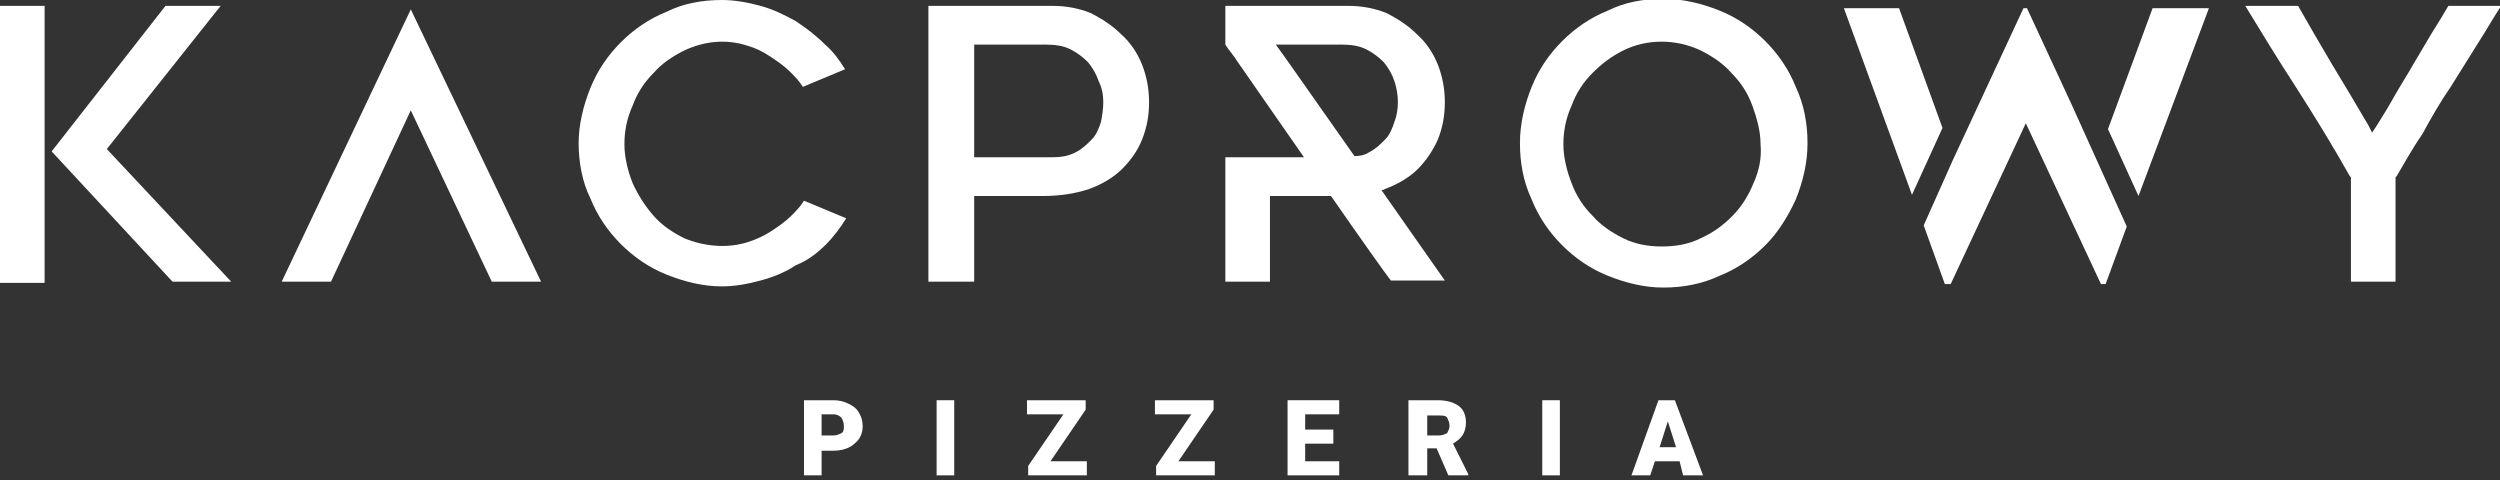 <?xml version="1.0" encoding="utf-8"?>
<!-- Generator: Adobe Illustrator 27.1.1, SVG Export Plug-In . SVG Version: 6.00 Build 0)  -->
<svg version="1.1" id="Warstwa_1" xmlns="http://www.w3.org/2000/svg" xmlns:xlink="http://www.w3.org/1999/xlink" x="0px" y="0px"
	 viewBox="0 0 213 40.9" style="enable-background:new 0 0 213 40.9;" xml:space="preserve">
<rect x="0" y="0" width="213" height="40.9" fill="#333333" stroke="none"/>
<style type="text/css">
	.st0{fill:#FFFFFF;}
</style>
<g>
	<g>
		<path class="st0" d="M208.8,7.4l2.5-4c0.7-1.1,1.2-2,1.8-2.9h-4.5c-0.4,0.7-0.9,1.5-1.4,2.3l-1.6,2.7c-0.5,0.9-1.1,1.8-1.6,2.7
			s-1,1.7-1.5,2.5l-0.4,0.6l-0.3-0.6c-1-1.7-2-3.4-3.1-5.2c-1-1.7-2-3.4-2.9-5h-4.5c1.4,2.3,2.8,4.6,4.3,6.9
			c1.6,2.5,3.2,5.1,4.6,7.6l0.1,0.1V24h3.8v-8.9l0.1-0.1c0.6-1,1.3-2.3,2.2-3.6C207.1,10.1,207.9,8.7,208.8,7.4z"/>
		<g>
			<rect y="0.5" class="st0" width="3.8" height="23.6"/>
			<polygon class="st0" points="14.7,24 19.7,24 9.1,12.7 18.8,0.5 14.1,0.5 4.4,12.9 			"/>
		</g>
		<polygon class="st0" points="41.9,24 46.1,24 35,0.8 24,24 28.2,24 35,9.4 		"/>
		<path class="st0" d="M70.4,20.8c0.6-0.6,1.2-1.4,1.7-2.2l-3.6-1.5c-0.3,0.5-0.7,0.9-1.1,1.3c-0.5,0.5-1.1,0.9-1.7,1.3
			s-1.3,0.7-1.9,0.9C62,21.2,60,21,58.3,20.3c-1-0.5-1.9-1.1-2.6-1.9c-0.7-0.8-1.3-1.7-1.8-2.8c-0.4-1-0.7-2.2-0.7-3.3
			s0.2-2.2,0.7-3.3c0.4-1.1,1-2,1.8-2.8c0.7-0.8,1.6-1.4,2.6-1.9c1.7-0.8,3.6-1,5.4-0.4c0.7,0.2,1.3,0.5,1.9,0.9s1.2,0.8,1.7,1.3
			c0.4,0.4,0.8,0.8,1.1,1.3L72,5.9c-0.5-0.8-1-1.5-1.7-2.1c-0.8-0.8-1.6-1.4-2.5-2c-0.9-0.5-1.9-1-3-1.3S62.6,0,61.5,0
			c-1.7,0-3.3,0.3-4.7,1c-1.5,0.6-2.8,1.5-3.9,2.6c-1.1,1.1-2,2.4-2.6,3.9s-1,3.1-1,4.7s0.3,3.3,1,4.7c0.6,1.5,1.5,2.8,2.6,3.9
			s2.4,2,3.9,2.6s3.1,1,4.7,1c1.1,0,2.2-0.2,3.3-0.5s2.1-0.7,3-1.3C68.8,22.2,69.6,21.6,70.4,20.8z"/>
		<path class="st0" d="M97.3,11.9c0.4-1,0.6-2,0.6-3.2c0-1.1-0.2-2.2-0.6-3.2s-1-1.9-1.8-2.6c-0.7-0.7-1.6-1.3-2.6-1.8
			c-1-0.4-2.1-0.6-3.2-0.6H79.1V24H83v-7.3h5.8c1.5,0,2.8-0.2,4-0.6c1.1-0.4,2.1-1,2.8-1.7C96.3,13.7,96.9,12.9,97.3,11.9z
			 M93.8,10.4c-0.2,0.6-0.4,1.1-0.8,1.5s-0.8,0.8-1.4,1.1s-1.2,0.4-2,0.4H83V3.8h6.1c0.8,0,1.5,0.1,2.1,0.4s1.1,0.7,1.5,1.1
			c0.4,0.5,0.7,1,0.9,1.6C93.9,7.5,94,8.1,94,8.7C94,9.3,93.9,9.9,93.8,10.4z"/>
		<path class="st0" d="M153,17c0.6-1.5,1-3.1,1-4.8s-0.3-3.3-1-4.8c-0.6-1.5-1.5-2.8-2.6-3.9s-2.4-2-3.9-2.6s-3.1-1-4.8-1
			s-3.3,0.3-4.7,1c-1.5,0.6-2.8,1.5-3.9,2.6c-1.1,1.1-2,2.4-2.6,3.9s-1,3.1-1,4.8s0.3,3.3,1,4.8c0.6,1.5,1.5,2.8,2.6,3.9
			s2.4,2,3.9,2.6s3.1,1,4.7,1c1.7,0,3.3-0.3,4.8-1c1.5-0.6,2.8-1.5,3.9-2.6C151.5,19.8,152.3,18.5,153,17z M149.4,15.6
			c-0.4,1-1,2-1.8,2.8s-1.6,1.4-2.7,1.9c-1,0.5-2.1,0.7-3.3,0.7s-2.3-0.2-3.3-0.7s-1.9-1.1-2.6-1.9c-0.8-0.8-1.4-1.7-1.8-2.8
			c-0.4-1-0.7-2.2-0.7-3.3s0.2-2.2,0.7-3.3c0.4-1.1,1-2,1.8-2.8s1.6-1.4,2.6-1.9c2-1,4.5-1,6.6,0c1,0.5,1.9,1.1,2.6,1.9
			c0.8,0.8,1.4,1.7,1.8,2.8c0.4,1.1,0.7,2.2,0.7,3.3C150.1,13.4,149.9,14.5,149.4,15.6z"/>
		<path class="st0" d="M118,16.1c1.1-0.4,2.1-1,2.8-1.7c0.7-0.7,1.3-1.6,1.7-2.5c0.4-1,0.6-2,0.6-3.2c0-1.1-0.2-2.2-0.6-3.2
			s-1-1.9-1.8-2.6c-0.7-0.7-1.6-1.3-2.6-1.8c-1-0.4-2.1-0.6-3.2-0.6h-10.5v3.3c0.3,0.5,0.7,0.9,1,1.4c0.4,0.6,3,4.3,5.7,8.2h-6.7V24
			h3.8v-7.3h5.2c2.5,3.6,4.7,6.7,5.1,7.2h4.6c-0.5-0.7-2.8-4-5.4-7.7C117.7,16.2,117.9,16.2,118,16.1z M114.3,3.8
			c0.8,0,1.5,0.1,2.1,0.4s1.1,0.7,1.5,1.1c0.4,0.5,0.7,1,0.9,1.6c0.2,0.6,0.3,1.2,0.3,1.8s-0.1,1.2-0.3,1.7
			c-0.2,0.6-0.4,1.1-0.8,1.5s-0.8,0.8-1.4,1.1c-0.3,0.2-0.7,0.3-1.2,0.3c-3.1-4.4-6.1-8.7-6.7-9.5C108.7,3.8,114.3,3.8,114.3,3.8z"
			/>
		<g>
			<polygon class="st0" points="172.7,0.7 172.4,0.7 166.4,13.6 163.9,19.2 165.7,24.2 166.2,24.2 172.6,10.5 179,24.2 179.4,24.2 
				181.2,19.3 176.5,8.9 			"/>
			<polygon class="st0" points="183.4,0.7 179.6,11 182.2,16.7 188.2,0.7 			"/>
			<polygon class="st0" points="161.8,0.7 157.1,0.7 162.9,16.6 165.5,10.9 			"/>
		</g>
	</g>
	<g>
		<path class="st0" d="M70,38.3v2.2h-1.5v-6.4H71c0.5,0,0.9,0.1,1.3,0.3c0.4,0.2,0.7,0.4,0.9,0.8c0.2,0.3,0.3,0.7,0.3,1.1
			c0,0.6-0.2,1.1-0.7,1.5c-0.4,0.4-1.1,0.6-1.8,0.6H70z M70,37.1h1c0.3,0,0.5-0.1,0.7-0.2s0.2-0.4,0.2-0.6c0-0.3-0.1-0.5-0.2-0.7
			c-0.2-0.2-0.4-0.3-0.7-0.3h-1V37.1z"/>
		<path class="st0" d="M81.3,40.5h-1.5v-6.4h1.5V40.5z"/>
		<path class="st0" d="M89.5,39.3h3.1v1.2h-5v-0.8l3-4.4h-3.1v-1.2h5v0.8L89.5,39.3z"/>
		<path class="st0" d="M100.4,39.3h3.1v1.2h-5v-0.8l3-4.4h-3.1v-1.2h5v0.8L100.4,39.3z"/>
		<path class="st0" d="M113.6,37.8h-2.4v1.5h2.9v1.2h-4.4v-6.4h4.4v1.2h-2.9v1.3h2.4V37.8z"/>
		<path class="st0" d="M122.4,38.2h-0.8v2.3H120v-6.4h2.5c0.8,0,1.4,0.2,1.8,0.5s0.6,0.8,0.6,1.4c0,0.4-0.1,0.8-0.3,1.1
			c-0.2,0.3-0.5,0.5-0.8,0.7l1.3,2.6v0.1h-1.7L122.4,38.2z M121.6,37.1h1c0.3,0,0.5-0.1,0.7-0.2c0.1-0.2,0.2-0.4,0.2-0.6
			c0-0.3-0.1-0.5-0.2-0.7c-0.1-0.2-0.4-0.2-0.7-0.2h-1V37.1z"/>
		<path class="st0" d="M132.9,40.5h-1.5v-6.4h1.5V40.5z"/>
		<path class="st0" d="M143.1,39.3H141l-0.4,1.2H139l2.3-6.4h1.4l2.4,6.4h-1.7L143.1,39.3z M141.4,38.1h1.4l-0.7-2.2L141.4,38.1z"/>
	</g>
</g>
</svg>
